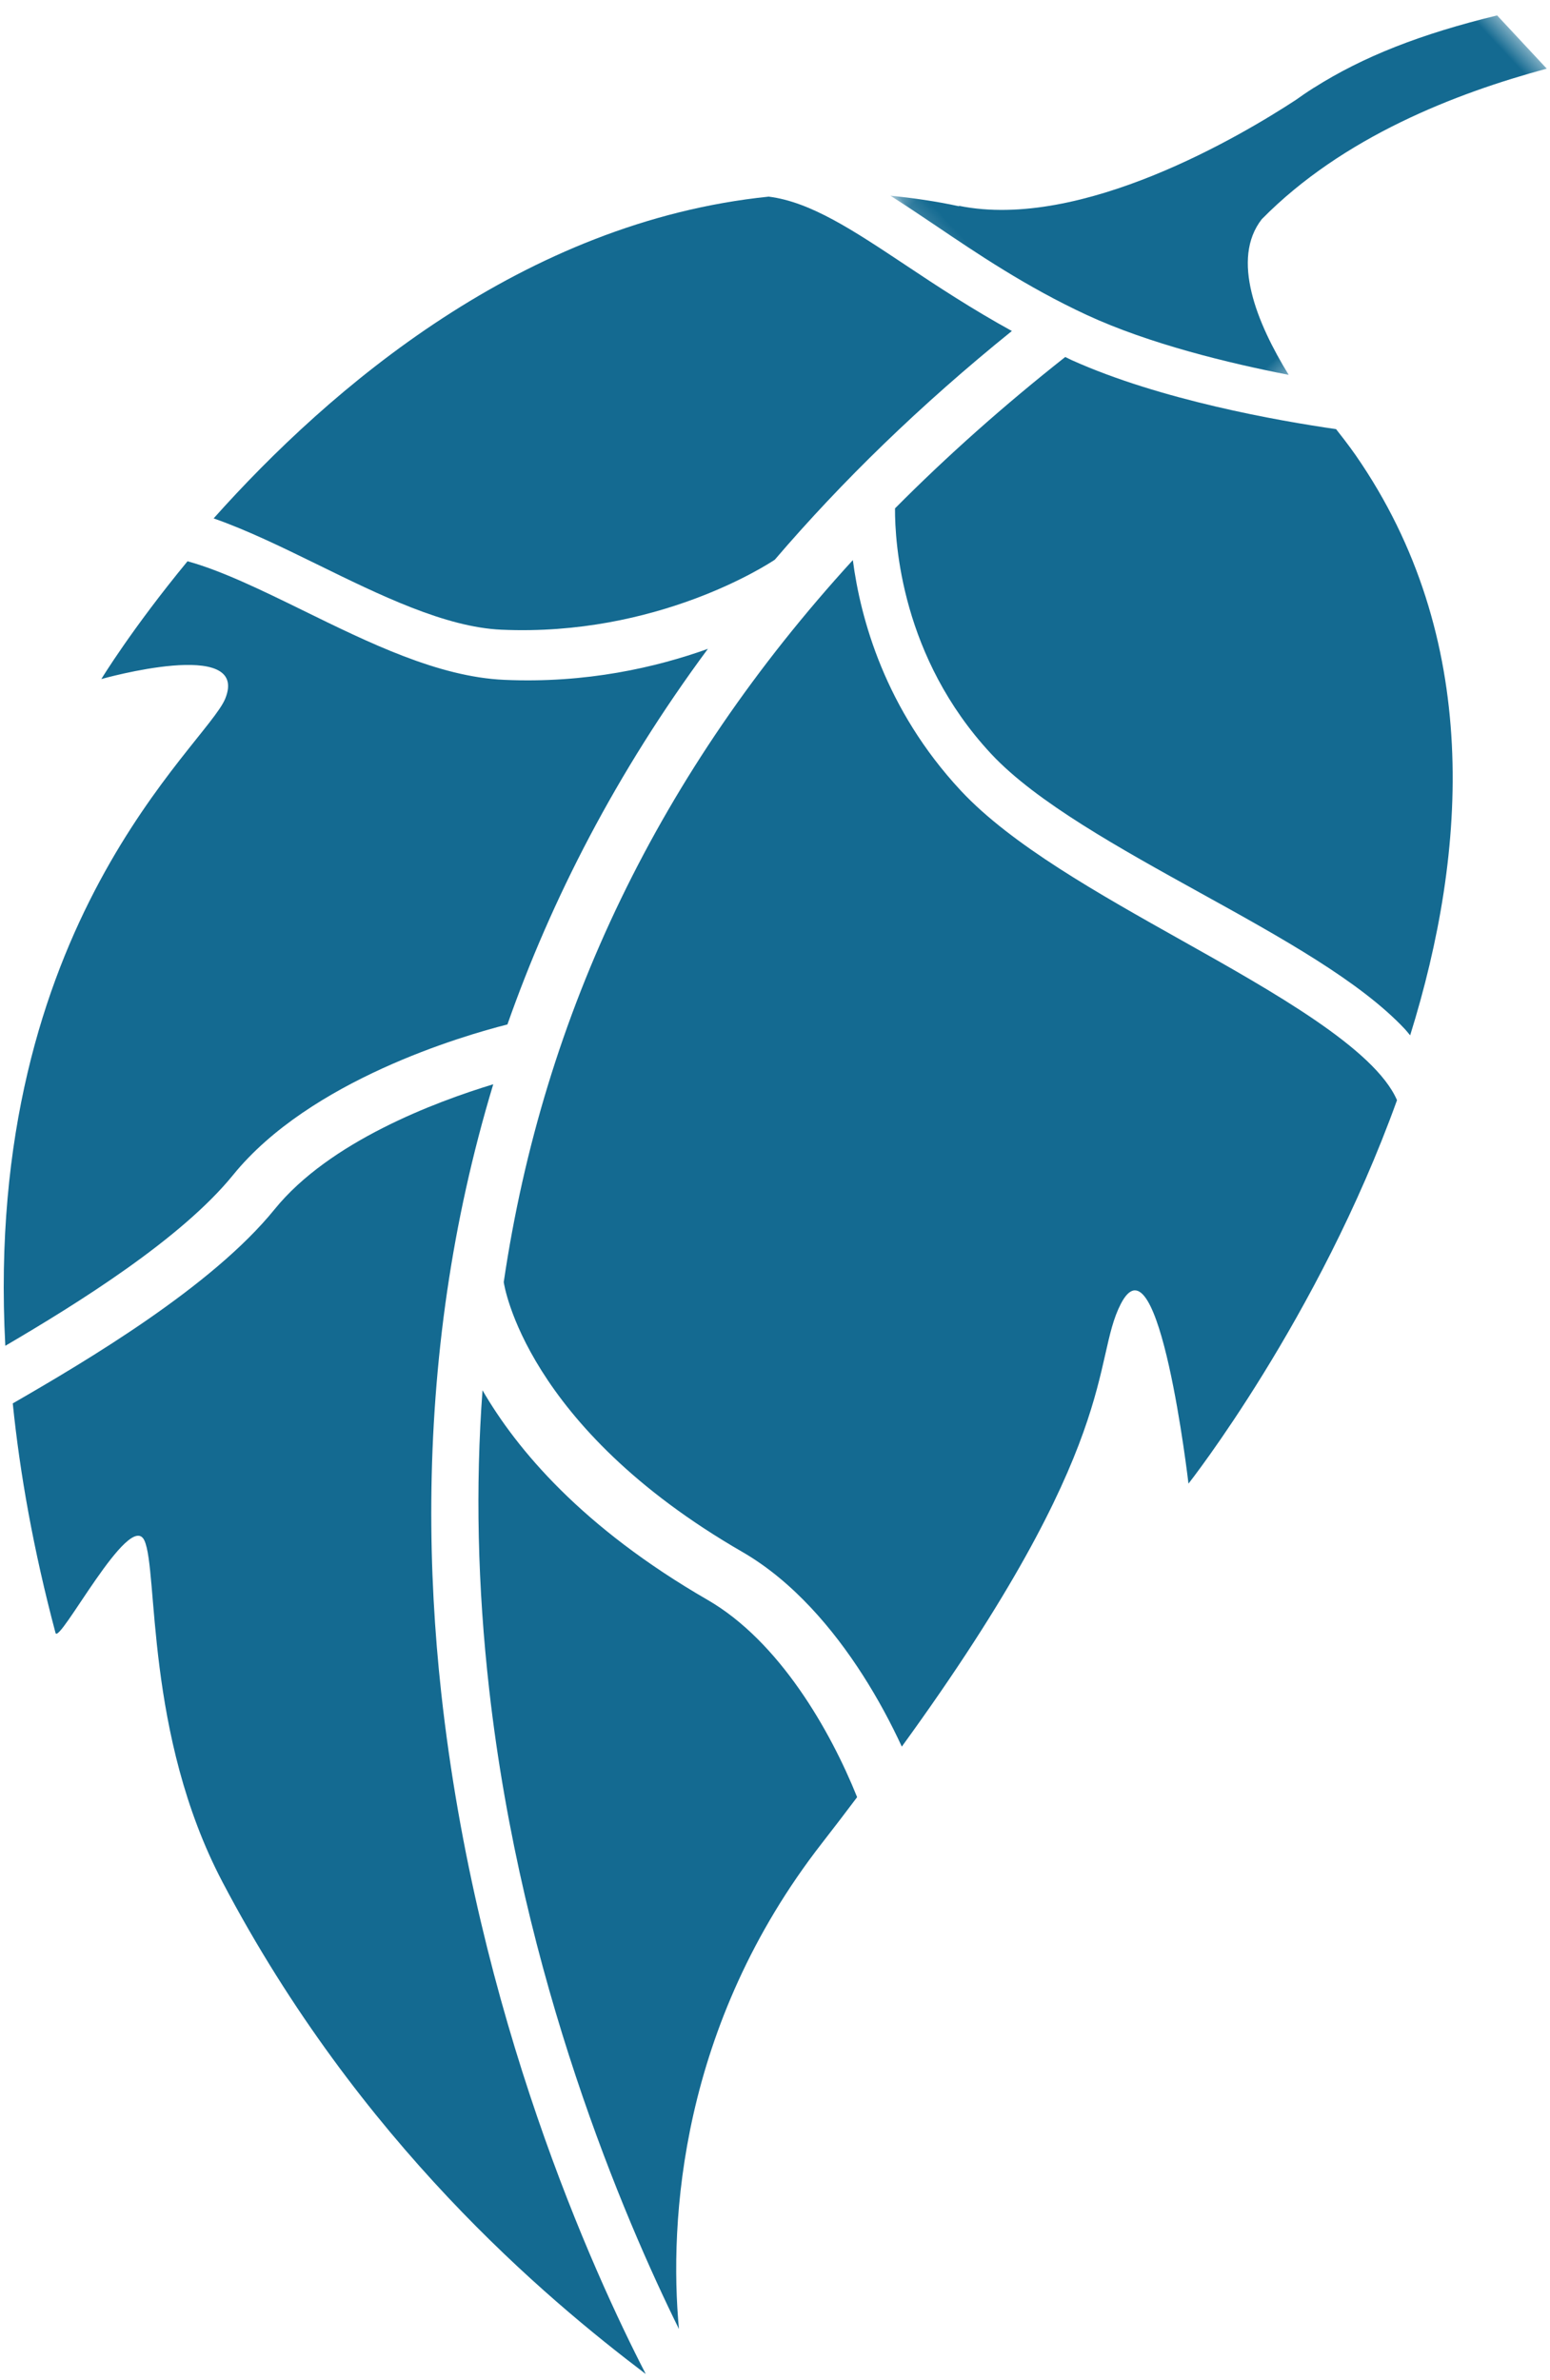 <?xml version="1.0" encoding="UTF-8"?> <svg xmlns="http://www.w3.org/2000/svg" xmlns:xlink="http://www.w3.org/1999/xlink" width="86px" height="132px" viewBox="0 0 86 132"><!-- Generator: Sketch 53.1 (72631) - https://sketchapp.com --><title>Group 19</title><desc>Created with Sketch.</desc><defs><polygon id="path-1" points="0.346 0.153 22.691 0.153 22.691 31.595 0.346 31.595"></polygon></defs><g id="Welcome" stroke="none" stroke-width="1" fill="none" fill-rule="evenodd"><g id="Job-Search" transform="translate(-242, -2367)"><g id="Group-19" transform="translate(225, 2355)"><path d="M41.942,127.226 C45.66,128.662 51.209,129.964 55.608,128.617 C63.287,126.27 68.923,126.567 72.62,127.414 C68.979,123.478 64.848,119.789 60.219,116.359 C47.226,106.732 33.693,101.858 27.113,99.88 C31.853,103.542 39.387,111.408 41.408,124.064 C41.584,125.165 41.762,126.208 41.942,127.226" id="Fill-4" fill="#146A91" transform="translate(49.867, 114.531) rotate(-133) translate(-49.867, -114.531) "></path><path d="M50.037,103.284 C55.419,107.301 61.048,112.399 66.125,118.746 C66.125,118.746 66.13,118.75 66.13,118.751 L66.129,118.752 C68.482,121.694 70.711,124.91 72.746,128.408 C74.227,125.385 76.619,119.594 75.949,114.809 C75.181,109.348 76.91,101.482 77.983,96.84 C74.869,94.477 71.266,92.143 67.059,89.895 C66.406,89.547 69.279,97.601 67.441,96.996 C65.687,96.42 59.574,89.686 50.63,87.246 C34.888,82.949 21.516,84.624 14.661,85.814 C20.768,87.534 35.57,92.482 50.037,103.284" id="Fill-6" fill="#146A91" transform="translate(46.322, 106.44) rotate(-133) translate(-46.322, -106.44) "></path><path d="M19.724,49.266 C20.657,55.966 16.673,63.859 15.448,66.087 C18.844,72.579 21.536,79.999 23.097,88.428 C24.306,85.622 26.294,82.178 29.555,78.983 C32.159,76.43 36.148,74.91 40.006,73.44 C42.398,72.526 44.686,71.645 46.34,70.625 C45.706,65.802 44.824,62.672 44.824,62.672 C44.824,62.672 40.904,70.316 39.342,66.963 C38.159,64.425 39.424,48.653 21.414,33.558 C20.4,38.085 19.092,44.735 19.724,49.266" id="Fill-8" fill="#146A91" transform="translate(30.894, 60.993) rotate(-133) translate(-30.894, -60.993) "></path><path d="M105.97,54.843 C106.096,54.789 106.215,54.753 106.339,54.701 C106.696,50.369 106.797,46.156 106.64,42.067 C105.227,40.737 100.345,36.698 93.072,36.684 L93.014,36.684 C89.364,36.694 84.352,38.328 79.503,39.908 C74.588,41.512 69.86,43.052 66.211,43.062 C66.06,43.062 65.921,43.045 65.773,43.04 C71.089,52.365 79.201,61.003 91.359,62.77 C91.359,62.77 92.049,62.873 93.164,62.962 C95.688,60.933 100.992,56.932 105.97,54.843" id="Fill-10" fill="#146A91" transform="translate(86.242, 49.823) rotate(-133) translate(-86.242, -49.823) "></path><path d="M56.519,18.274 C52.882,19.661 49.121,21.097 46.897,23.279 C40.729,29.33 39.469,36.533 39.39,37.022 C40.028,42.687 40.163,48.771 39.696,55.292 C42.078,54.508 44.318,53.963 46.356,53.48 C49.813,52.658 52.553,52.004 54.347,50.507 C62.613,39.6 63.186,25.459 62.3,15.813 C60.592,16.712 58.59,17.483 56.519,18.274" id="Fill-12" fill="#146A91" transform="translate(50.998, 35.553) rotate(-133) translate(-50.998, -35.553) "></path><path d="M41.075,75.207 C41.075,75.207 42.849,86.711 48.737,98.172 C51.657,99.215 57.839,97.242 63.345,95.485 C68.417,93.867 73.662,92.191 77.754,92.18 L77.825,92.18 C83.972,92.191 88.564,94.61 91.234,96.518 C89.977,80.722 84.597,66.861 75.16,55.044 C75.074,54.984 68.514,50.439 55.184,54.521 C53.655,54.988 52.007,55.19 50.333,55.194 C47.197,55.203 43.973,54.522 41.256,53.628 C45.243,74.146 49.717,75.898 50.924,79.255 C52.491,83.615 41.075,75.207 41.075,75.207" id="Fill-14" fill="#146A91" transform="translate(66.155, 75.642) rotate(-133) translate(-66.155, -75.642) "></path><g id="Group-18" transform="translate(85.619, 20.227) rotate(-133) translate(-85.619, -20.227) translate(74.119, 4.227)"><mask id="mask-2" fill="white"><use xlink:href="#path-1"></use></mask><g id="Clip-17"></g><path d="M22.691,0.153 C21.783,0.388 20.85,0.61 19.881,0.834 C17.045,1.487 13.829,2.226 10.42,3.611 C6.878,5.05 3.058,7.572 0.346,9.541 C3.654,10.207 7.239,11.564 7.679,14.336 C7.952,20.745 5.446,26.976 3.001,31.595 L7.038,31.595 C9.163,27.814 10.435,24.629 11.039,21.411 L11.043,21.415 C11.043,21.415 11.046,21.391 11.051,21.356 C11.123,20.978 11.179,20.599 11.229,20.219 C11.83,16.743 14.019,6.594 19.68,2.554 L19.655,2.544 C20.745,1.788 21.739,0.981 22.691,0.153" id="Fill-16" fill="#146A91" mask="url(#mask-2)"></path></g></g></g></g></svg> 
